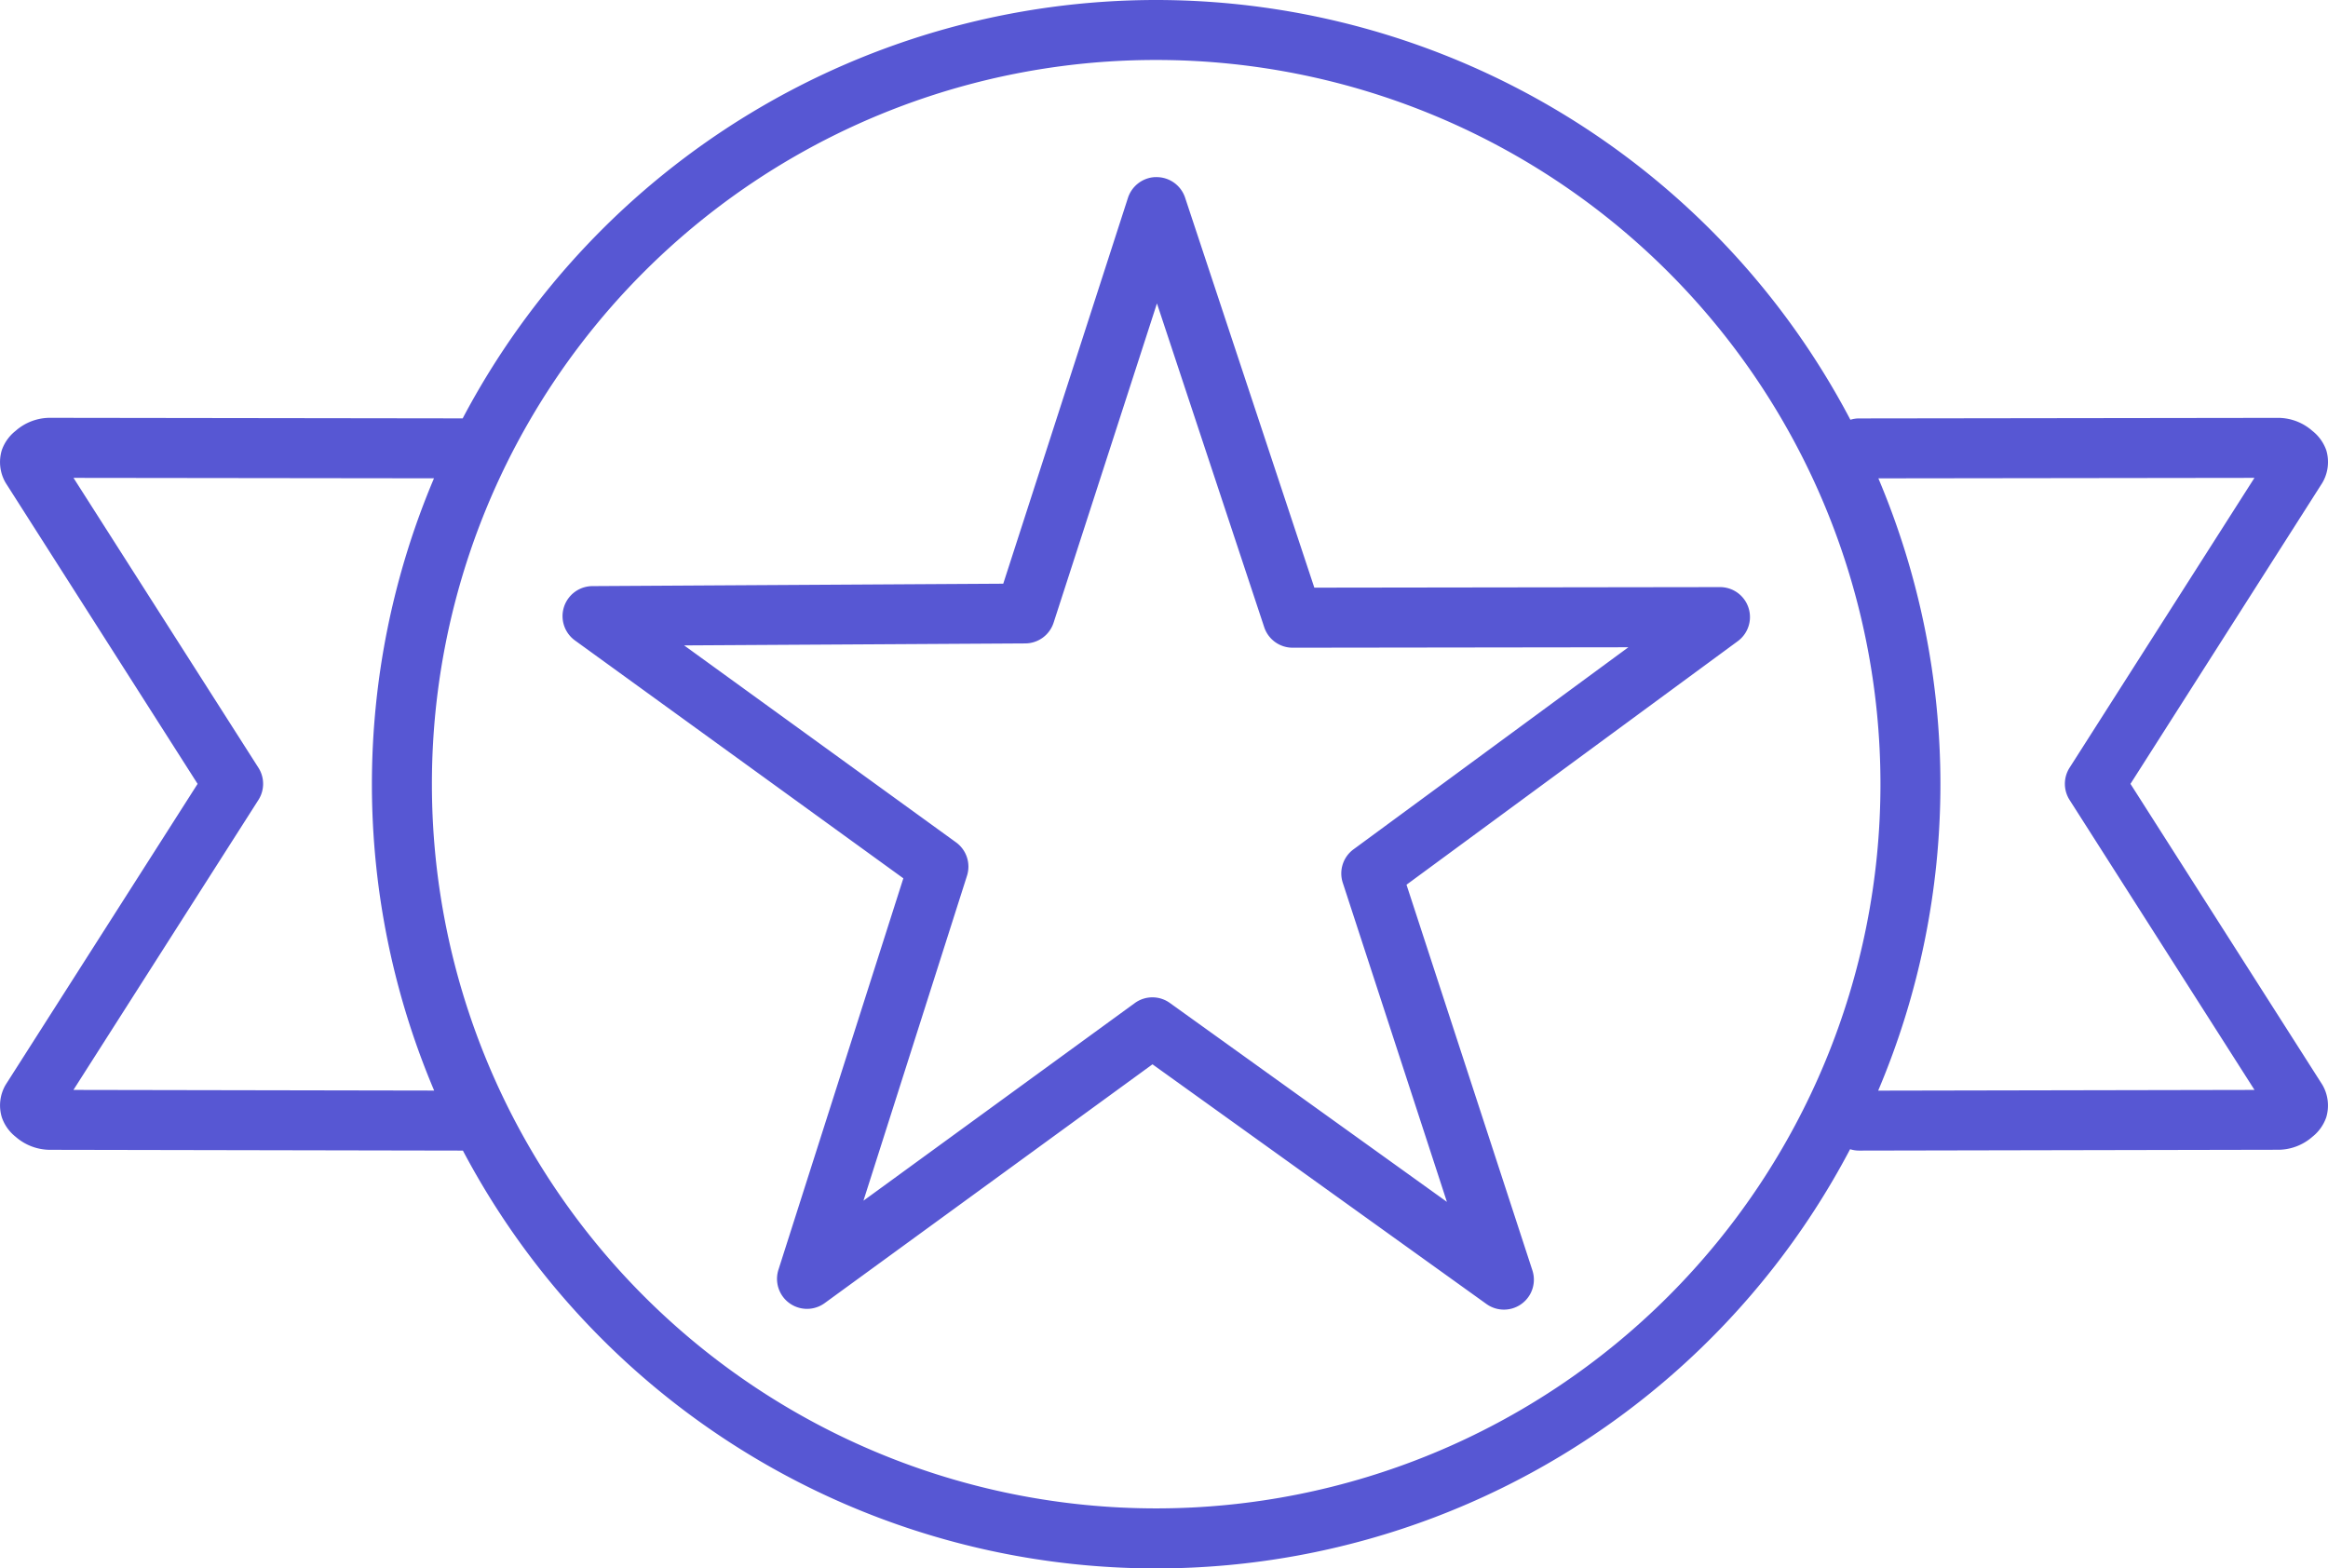 <svg xmlns="http://www.w3.org/2000/svg" xmlns:xlink="http://www.w3.org/1999/xlink" width="96.299" height="64.883" viewBox="0 0 96.299 64.883">
  <defs>
    <clipPath id="clip-path">
      <rect id="Rectangle_1073" data-name="Rectangle 1073" width="96.299" height="64.883" fill="#5757d3"/>
    </clipPath>
  </defs>
  <g id="Group_15460" data-name="Group 15460" transform="translate(0 0)">
    <g id="Group_15459" data-name="Group 15459" transform="translate(0 0)" clip-path="url(#clip-path)">
      <path id="Path_1370" data-name="Path 1370" d="M47.826,0A32.446,32.446,0,0,0,19.139,17.308L2.118,17.285a2.155,2.155,0,0,0-1.477.543,1.743,1.743,0,0,0-.568.8,1.7,1.7,0,0,0,.162,1.349L8.174,32.428.233,44.877a1.688,1.688,0,0,0-.157,1.347,1.74,1.74,0,0,0,.566.8,2.174,2.174,0,0,0,1.472.543l17.034.032a32.429,32.429,0,0,0,57.382-.057,1.239,1.239,0,0,0,.388.057l17.27-.034a2.159,2.159,0,0,0,1.47-.541,1.76,1.76,0,0,0,.568-.8,1.7,1.7,0,0,0-.16-1.347L88.128,32.428l7.934-12.449a1.7,1.7,0,0,0,.167-1.349,1.762,1.762,0,0,0-.571-.8,2.154,2.154,0,0,0-1.475-.543l-17.26.023a1.2,1.2,0,0,0-.381.055A32.451,32.451,0,0,0,47.826,0Zm0,2.481a29.96,29.96,0,1,1-29.96,29.96,29.941,29.941,0,0,1,29.96-29.96m-.043,4.846c-.041,0-.082.007-.123.011a1.247,1.247,0,0,0-1,.842L41.5,24.147l-17,.1a1.242,1.242,0,0,0-.719,2.246l13.586,9.842L32.2,52.53a1.241,1.241,0,0,0,1.913,1.379L47.673,44.03l13.814,9.915a1.239,1.239,0,0,0,1.9-1.395L58.181,36.6l13.7-10.073a1.239,1.239,0,0,0-.737-2.239l-16.776.023L49.022,8.176A1.242,1.242,0,0,0,47.782,7.329Zm.075,5.225,4.437,13.394a1.237,1.237,0,0,0,1.178.849l13.885-.018L55.988,35.137a1.237,1.237,0,0,0-.443,1.383l4.307,13.2L48.392,41.492a1.237,1.237,0,0,0-1.454.007L35.717,49.672,40,36.23a1.241,1.241,0,0,0-.454-1.383L28.3,26.7l14.108-.082a1.241,1.241,0,0,0,1.175-.858ZM3.04,19.769l14.912.018a32.475,32.475,0,0,0,.007,25.329L3.038,45.089l7.651-11.995a1.24,1.24,0,0,0,0-1.335Zm90.216,0L85.61,31.759a1.24,1.24,0,0,0,0,1.335l7.649,11.995-15.567.03A32.488,32.488,0,0,0,77.7,19.789Z" transform="translate(0 0)" fill="#5757d3"/>
    </g>
  </g>
</svg>
